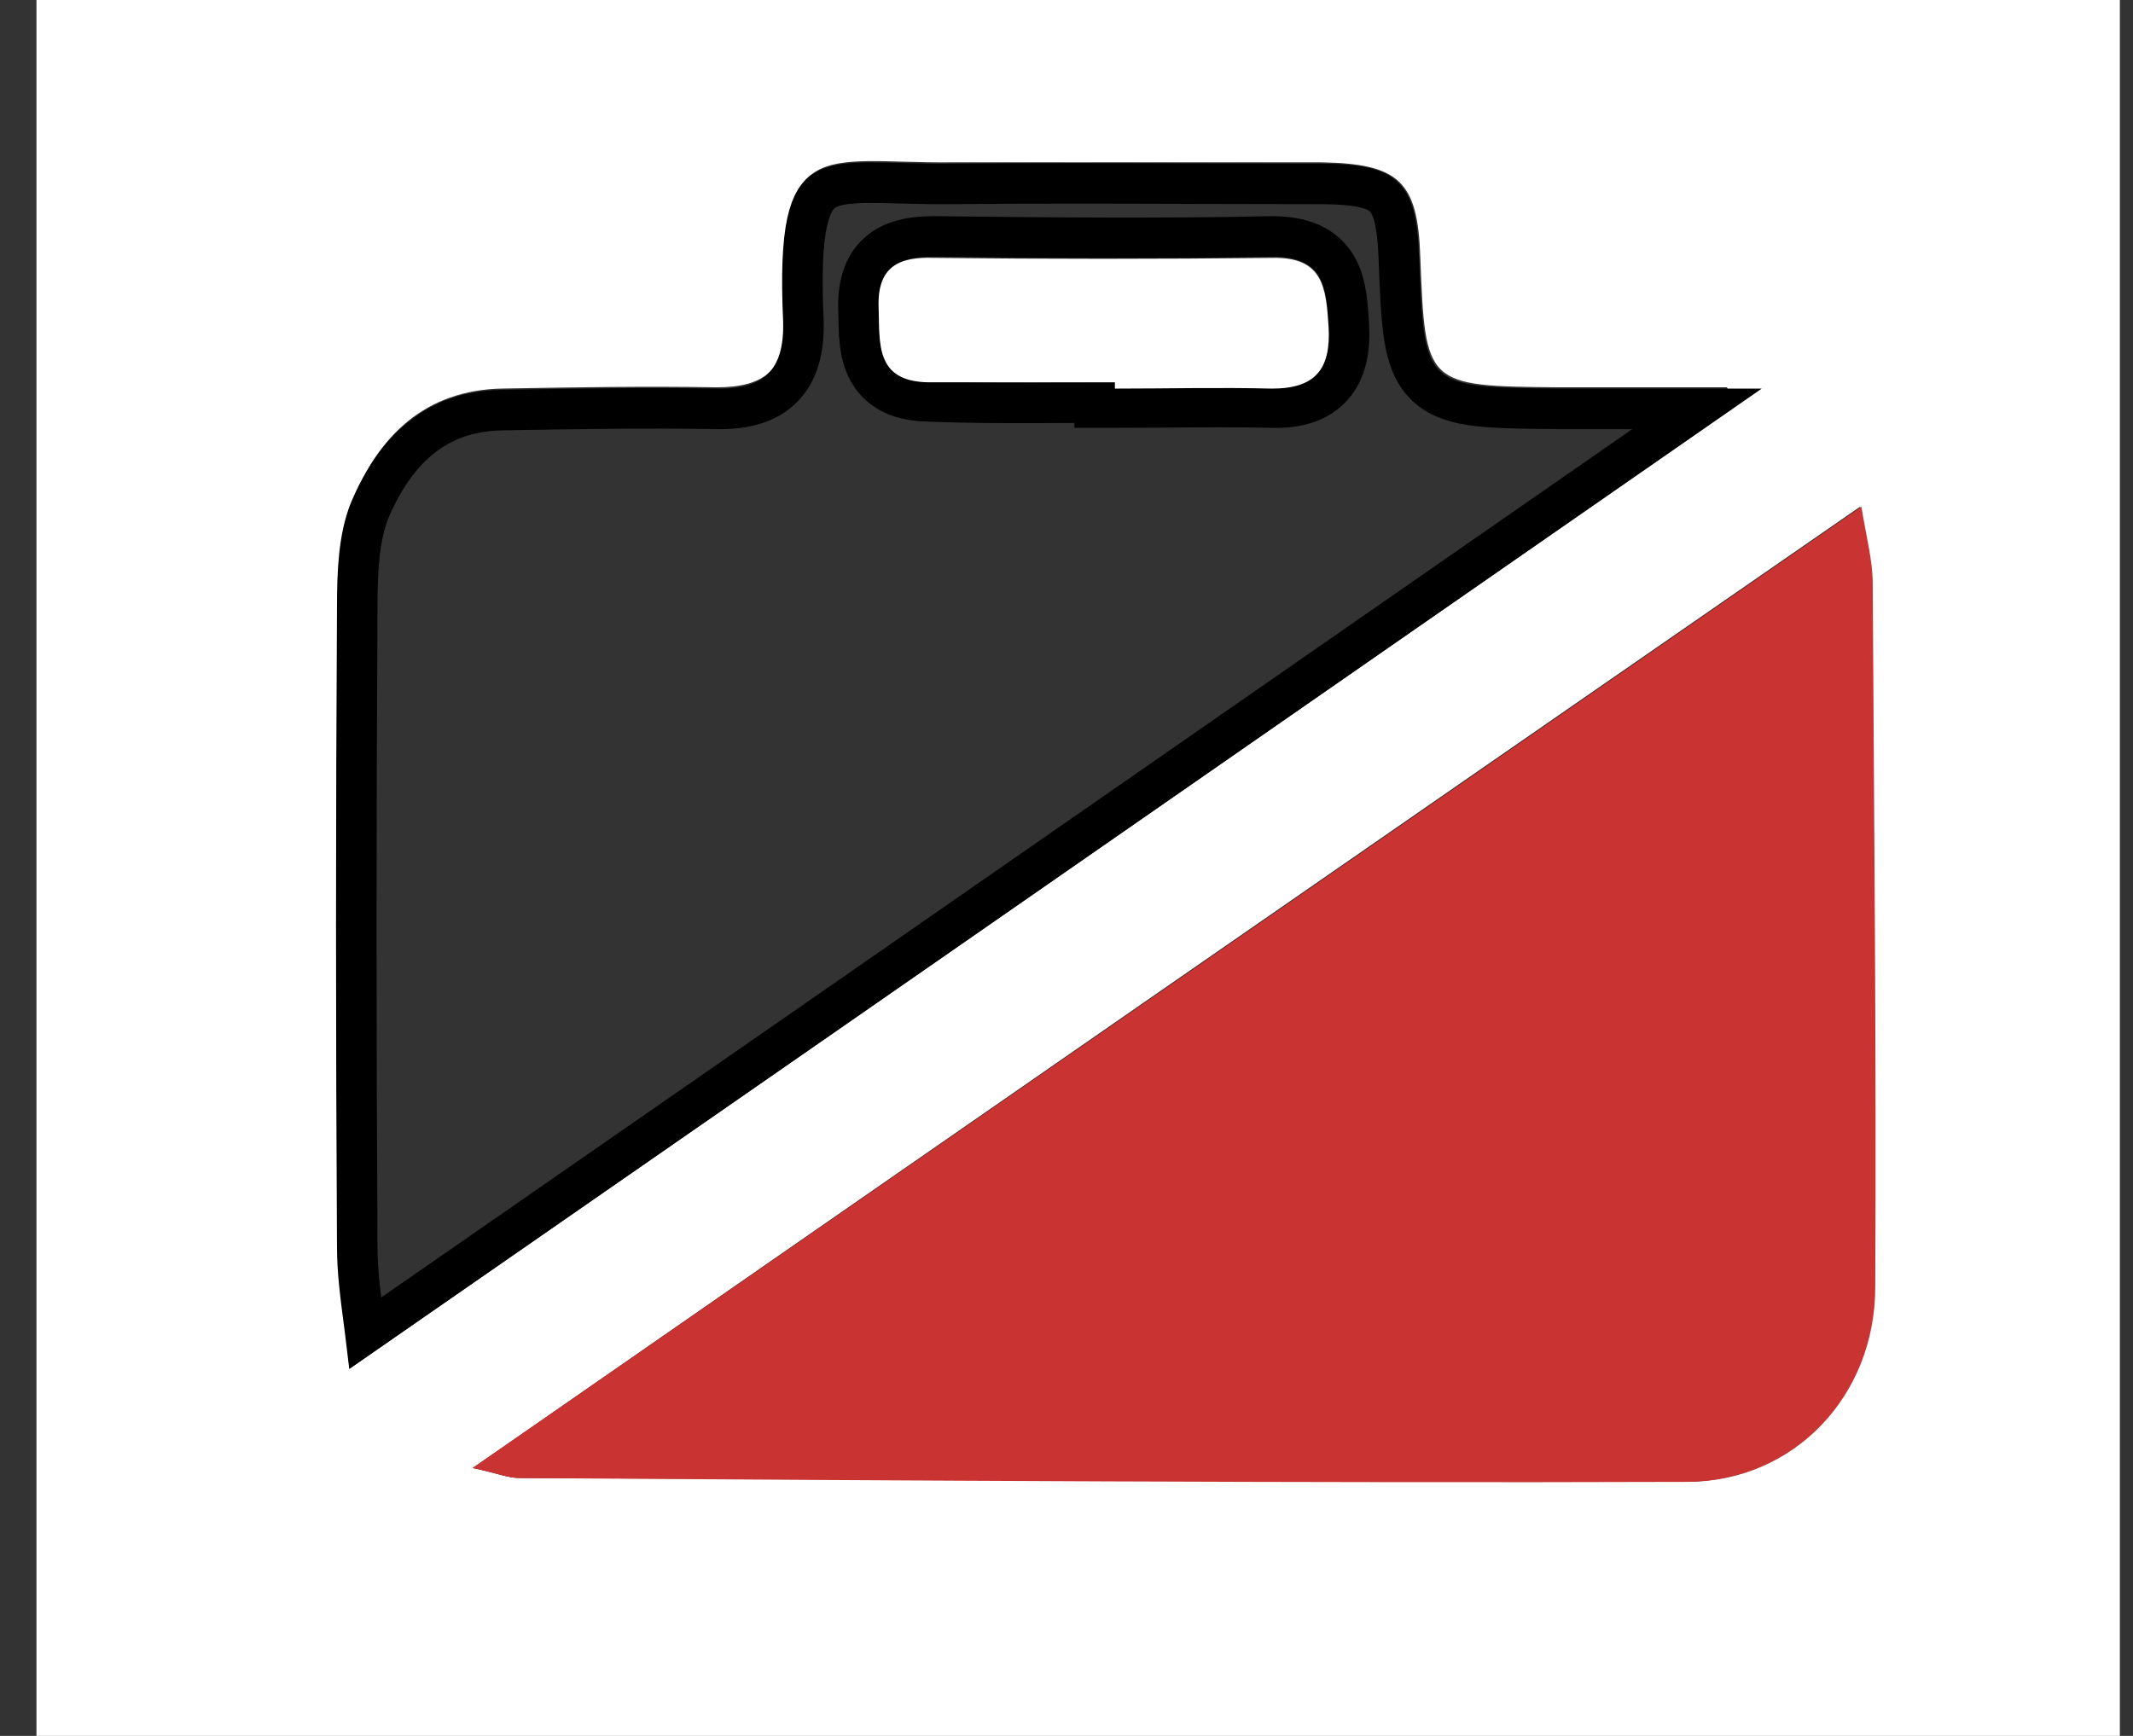 <svg width="43" height="35" viewBox="0 0 43 35" fill="none" xmlns="http://www.w3.org/2000/svg">
<rect x="0" y="0" width="43" height="35" fill="#333333" stroke="none"/>
<g id="Frame" clip-path="url(#clip0_250_1970)">
<path id="Vector" d="M-2.252 16.397C-2.252 12.369 -2.252 8.366 -2.252 4.363C-2.227 -2.655 3.068 -7.976 10.086 -7.976C18.168 -8.001 26.276 -8.001 34.358 -7.976C41.098 -7.951 46.494 -2.731 46.57 3.983C46.672 12.344 46.672 20.705 46.57 29.04C46.494 35.551 41.174 40.821 34.612 40.897C26.352 40.999 18.092 40.999 9.833 40.897C2.967 40.847 -2.227 35.425 -2.252 28.533C-2.252 24.48 -2.252 20.451 -2.252 16.397ZM7.046 27.596C16.547 21.009 25.769 14.599 34.992 8.189C34.941 8.062 34.865 7.935 34.814 7.809C33.674 7.809 32.534 7.809 31.419 7.809C28.734 7.783 28.734 7.783 28.632 5.174C28.582 3.653 28.201 3.299 26.631 3.273C24.148 3.273 21.665 3.273 19.182 3.273C16.572 3.299 15.635 2.665 15.812 6.466C15.863 7.454 15.407 7.809 14.444 7.809C13 7.783 11.581 7.809 10.137 7.834C8.566 7.859 7.629 8.797 7.097 10.114C6.843 10.748 6.818 11.508 6.818 12.217C6.793 16.524 6.793 20.831 6.818 25.113C6.793 25.848 6.945 26.557 7.046 27.596ZM9.529 29.598C10.01 29.699 10.238 29.8 10.466 29.8C18.295 29.826 26.149 29.876 33.978 29.876C36.132 29.876 37.779 28.153 37.779 25.949C37.804 21.211 37.753 16.499 37.728 11.761C37.728 11.305 37.601 10.823 37.5 10.215C28.125 16.701 18.903 23.086 9.529 29.598Z" fill="white"/>
<path id="Vector_2" d="M7.366 26.879C7.362 26.846 7.358 26.813 7.353 26.78C7.267 26.129 7.202 25.638 7.202 25.14L7.202 25.137C7.176 20.832 7.176 16.526 7.202 12.246V12.244C7.202 11.531 7.231 10.847 7.45 10.296C7.711 9.68 8.049 9.181 8.479 8.834C8.902 8.491 9.434 8.28 10.119 8.269L10.12 8.269L10.154 8.268C11.587 8.243 12.987 8.219 14.411 8.243C14.931 8.257 15.415 8.166 15.757 7.839C16.103 7.507 16.21 7.024 16.196 6.482L16.196 6.482L16.196 6.473C16.152 5.53 16.18 4.902 16.271 4.481C16.361 4.072 16.497 3.914 16.636 3.832C16.803 3.732 17.061 3.687 17.508 3.683C17.703 3.682 17.917 3.688 18.161 3.695C18.188 3.695 18.216 3.696 18.245 3.697C18.521 3.704 18.827 3.712 19.161 3.708L19.162 3.708C20.814 3.692 22.465 3.697 24.118 3.703C24.946 3.706 25.776 3.708 26.606 3.708C27.399 3.708 27.729 3.808 27.896 3.967C28.061 4.123 28.174 4.436 28.2 5.214L28.2 5.216L28.201 5.242C28.225 5.873 28.245 6.381 28.305 6.771C28.365 7.167 28.477 7.524 28.752 7.784C29.024 8.041 29.389 8.138 29.793 8.185C30.194 8.232 30.716 8.237 31.366 8.243L31.391 8.244V8.244H31.395H31.401H31.408H31.415H31.422H31.428H31.435H31.442H31.448H31.455H31.462H31.468H31.475H31.482H31.488H31.495H31.502H31.508H31.515H31.522H31.528H31.535H31.542H31.548H31.555H31.562H31.569H31.575H31.582H31.588H31.595H31.602H31.608H31.615H31.622H31.629H31.635H31.642H31.649H31.655H31.662H31.669H31.675H31.682H31.689H31.695H31.702H31.709H31.715H31.722H31.729H31.735H31.742H31.749H31.756H31.762H31.769H31.776H31.782H31.789H31.796H31.802H31.809H31.816H31.822H31.829H31.836H31.842H31.849H31.856H31.862H31.869H31.876H31.882H31.889H31.896H31.902H31.909H31.916H31.922H31.929H31.936H31.942H31.949H31.956H31.962H31.969H31.976H31.983H31.989H31.996H32.002H32.009H32.016H32.023H32.029H32.036H32.043H32.049H32.056H32.063H32.069H32.076H32.083H32.089H32.096H32.103H32.109H32.116H32.123H32.129H32.136H32.143H32.149H32.156H32.163H32.169H32.176H32.183H32.189H32.196H32.203H32.209H32.216H32.223H32.229H32.236H32.243H32.249H32.256H32.263H32.27H32.276H32.283H32.289H32.296H32.303H32.309H32.316H32.323H32.33H32.336H32.343H32.349H32.356H32.363H32.37H32.376H32.383H32.389H32.396H32.403H32.41H32.416H32.423H32.429H32.436H32.443H32.45H32.456H32.463H32.469H32.476H32.483H32.489H32.496H32.503H32.51H32.516H32.523H32.529H32.536H32.543H32.55H32.556H32.563H32.569H32.576H32.583H32.59H32.596H32.603H32.609H32.616H32.623H32.629H32.636H32.643H32.649H32.656H32.663H32.669H32.676H32.683H32.689H32.696H32.703H32.709H32.716H32.723H32.729H32.736H32.743H32.749H32.756H32.763H32.769H32.776H32.783H32.789H32.796H32.803H32.809H32.816H32.822H32.829H32.836H32.843H32.849H32.856H32.862H32.869H32.876H32.882H32.889H32.896H32.902H32.909H32.916H32.922H32.929H32.936H32.942H32.949H32.956H32.962H32.969H32.975H32.982H32.989H32.995H33.002H33.009H33.015H33.022H33.029H33.035H33.042H33.049H33.055H33.062H33.069H33.075H33.082H33.089H33.095H33.102H33.108H33.115H33.122H33.128H33.135H33.142H33.148H33.155H33.162H33.168H33.175H33.181H33.188H33.195H33.201H33.208H33.215H33.221H33.228H33.235H33.241H33.248H33.255H33.261H33.268H33.274H33.281H33.288H33.294H33.301H33.308H33.314H33.321H33.328H33.334H33.341H33.347H33.354H33.361H33.367H33.374H33.38H33.387H33.394H33.4H33.407H33.414H33.42H33.427H33.434H33.44H33.447H33.453H33.46H33.467H33.473H33.48H33.487H33.493H33.5H33.506H33.513H33.52H33.526H33.533H33.54H33.546H33.553H33.559H33.566H33.573H33.579H33.586H33.593H33.599H33.606H33.612H33.619H33.626H33.632H33.639H33.645H33.652H33.659H33.665H33.672H33.678H33.685H33.692H33.698H33.705H33.712H33.718H33.725H33.731H33.738H33.745H33.751H33.758H33.764H33.771H33.778H33.784H33.791H33.797H33.804H33.811H33.817H33.824H33.831H33.837H33.844H33.85H33.857H33.864H33.87H33.877H33.883H33.89H33.897H33.903H33.91H33.916H33.923H33.93H33.936H33.943H33.949H33.956H33.962H33.969H33.976H33.982H33.989H33.995H34.002H34.009H34.015H34.022H34.029H34.035H34.042H34.048H34.055H34.061H34.068H34.075H34.081H34.088H34.094H34.101H34.108H34.114H34.121H34.127H34.134H34.141H34.147H34.154H34.16H34.167H34.173H34.18H34.187H34.193H34.2H34.206H34.21C31.411 10.187 28.608 12.133 25.796 14.086C19.723 18.304 13.604 22.554 7.366 26.879ZM25.633 8.218C26.117 8.232 26.561 8.129 26.86 7.794C27.152 7.467 27.219 7.014 27.191 6.544L27.191 6.542C27.19 6.53 27.19 6.519 27.189 6.507C27.177 6.327 27.165 6.134 27.137 5.956C27.107 5.765 27.056 5.559 26.946 5.372C26.7 4.948 26.256 4.767 25.643 4.767V4.767L25.634 4.767C23.369 4.817 21.128 4.792 18.855 4.767L18.833 4.767V4.767H18.828C18.455 4.767 18.056 4.815 17.753 5.053C17.425 5.31 17.305 5.705 17.305 6.163H17.305L17.305 6.177C17.307 6.233 17.308 6.299 17.31 6.368C17.312 6.488 17.314 6.619 17.321 6.732C17.333 6.921 17.359 7.136 17.437 7.337C17.519 7.548 17.659 7.746 17.888 7.886C18.108 8.022 18.378 8.084 18.688 8.091C19.646 8.13 20.594 8.125 21.537 8.12C21.714 8.119 21.891 8.118 22.068 8.118V8.218H22.477C22.839 8.218 23.195 8.215 23.549 8.213C24.245 8.207 24.931 8.201 25.633 8.218Z" stroke="black" stroke-width="0.817"/>
<path id="Vector_3" d="M9.529 29.599C18.928 23.087 28.125 16.728 37.525 10.217C37.627 10.85 37.753 11.306 37.753 11.762C37.779 16.5 37.829 21.213 37.804 25.951C37.804 28.155 36.157 29.878 34.004 29.878C26.175 29.903 18.32 29.852 10.492 29.802C10.238 29.802 10.01 29.7 9.529 29.599Z" fill="#C93331"/>
<path id="Vector_4" d="M22.476 7.708C21.209 7.708 19.942 7.708 18.701 7.708C17.637 7.683 17.738 6.923 17.712 6.188C17.687 5.377 18.118 5.174 18.827 5.2C21.108 5.225 23.362 5.225 25.643 5.2C26.681 5.174 26.732 5.808 26.783 6.593C26.834 7.455 26.504 7.835 25.643 7.835C24.579 7.809 23.54 7.835 22.476 7.835C22.476 7.784 22.476 7.759 22.476 7.708Z" fill="white"/>
</g>
<defs>
<clipPath id="clip0_250_1970">
<rect width="42" height="35" fill="white" transform="translate(0.735)"/>
</clipPath>
</defs>
</svg>
